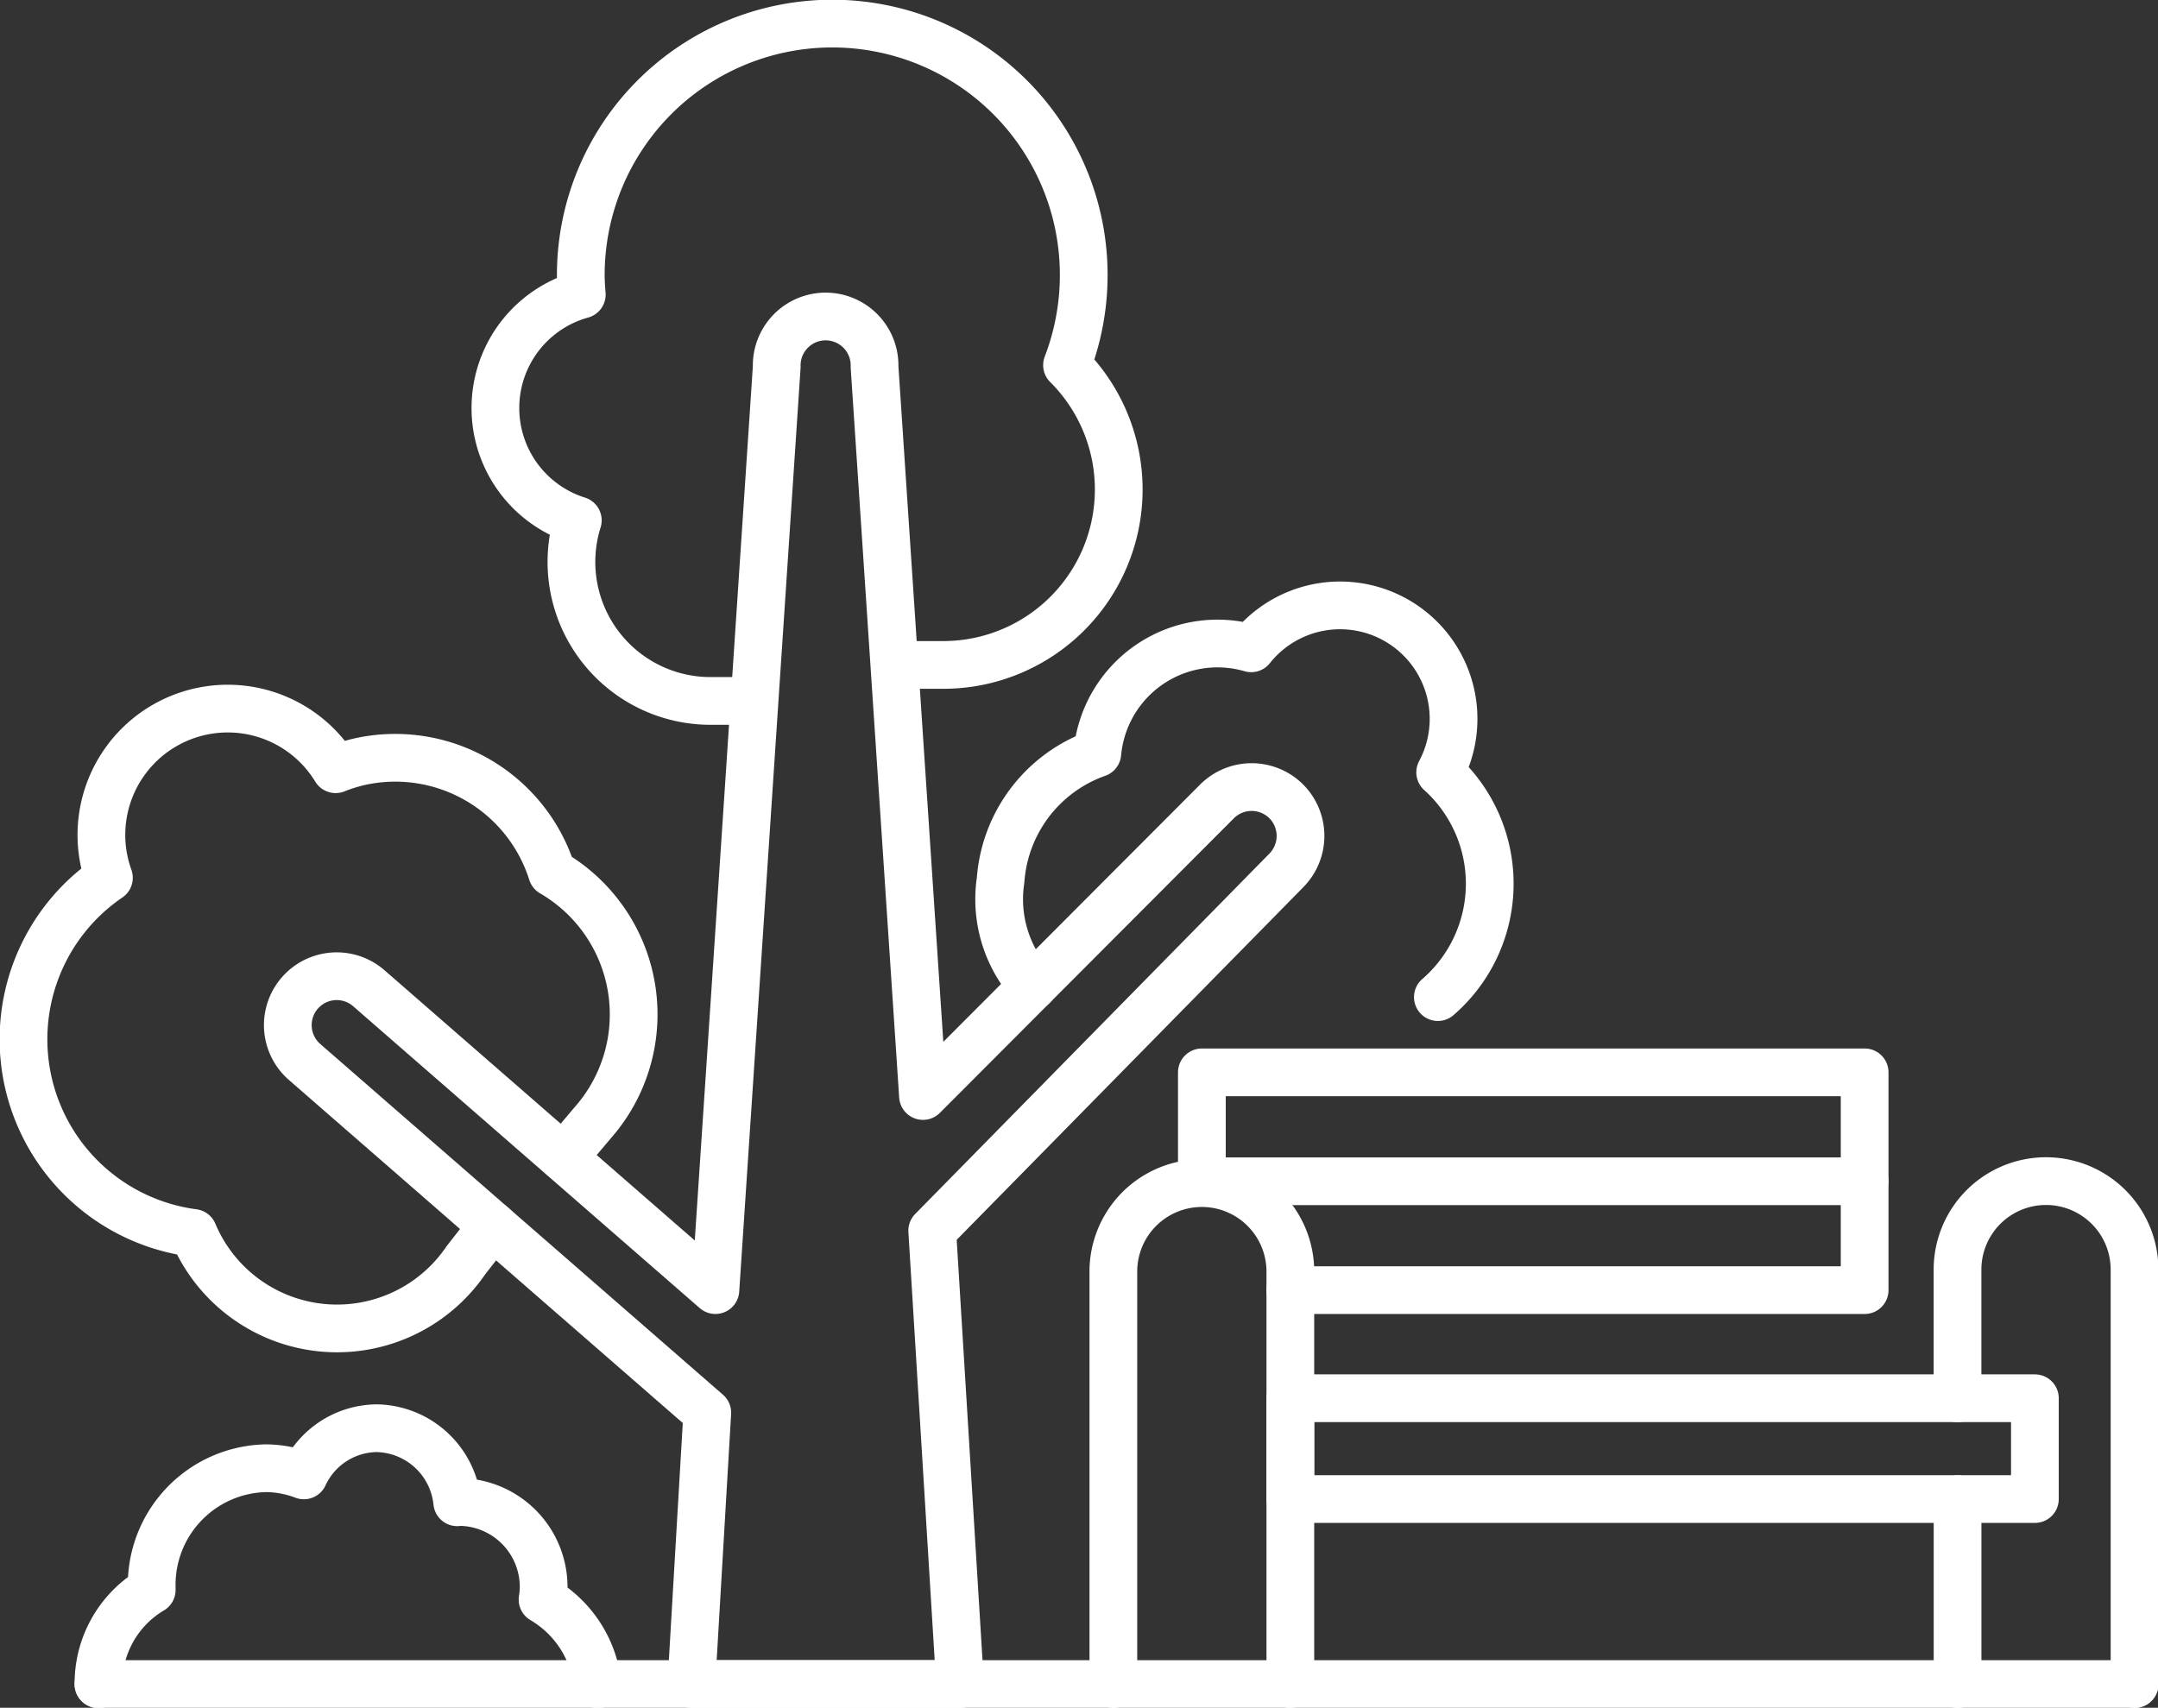 <svg xmlns="http://www.w3.org/2000/svg" xmlns:xlink="http://www.w3.org/1999/xlink" width="54.252" height="42.94" viewBox="0 0 54.252 42.94">
  <rect x="0" y="0" width="54.252" height="42.94" fill="#333333" stroke="none"/>
  <defs>
    <clipPath id="clip-path">
      <rect id="Rectangle_1753" data-name="Rectangle 1753" width="54.252" height="42.94" fill="none" stroke="#fff" stroke-width="1.2"/>
    </clipPath>
  </defs>
  <g id="Commercial" transform="translate(0 0)">
    <g id="Group_17077" data-name="Group 17077" transform="translate(0 0)" clip-path="url(#clip-path)">
      <path id="Path_10832" data-name="Path 10832" d="M12.507,34.432l-.674.863A3.918,3.918,0,0,1,4.98,34.61a4.912,4.912,0,0,1-2.123-8.93,3.176,3.176,0,0,1,5.7-2.73,4.176,4.176,0,0,1,.581-.184,4.133,4.133,0,0,1,4.859,2.786,4.12,4.12,0,0,1,1.027,6.283l-.742.878" transform="translate(-0.119 -3.609)" fill="none" stroke="#fff" stroke-linecap="round" stroke-linejoin="round" stroke-width="1.2"/>
      <path id="Path_10833" data-name="Path 10833" d="M25.343,16.838l.9,0A4.411,4.411,0,0,0,29.344,9.3,6.322,6.322,0,1,0,17.12,7.034c0,.166.012.329.025.491a2.961,2.961,0,0,0-.1,5.678,3.495,3.495,0,0,0,3.38,4.54h.9" transform="translate(-2.519 -0.119)" fill="none" stroke="#fff" stroke-linecap="round" stroke-linejoin="round" stroke-width="1.2"/>
      <path id="Path_10834" data-name="Path 10834" d="M41.233,28.15a3.77,3.77,0,0,0,.058-5.652A2.853,2.853,0,0,0,36.54,19.38a3.034,3.034,0,0,0-3.868,2.639,3.664,3.664,0,0,0-2.432,3.188,3.225,3.225,0,0,0,.813,2.662" transform="translate(-5.085 -3.079)" fill="none" stroke="#fff" stroke-linecap="round" stroke-linejoin="round" stroke-width="1.2"/>
      <path id="Path_10835" data-name="Path 10835" d="M33.8,21.766a1.233,1.233,0,0,0-1.739,0l-7.393,7.409L23.45,10.84a1.23,1.23,0,1,0-2.459,0L19.449,34.055l-8.705-7.583a1.229,1.229,0,1,0-1.63,1.841l10.131,8.825-.4,6.823H25.6l-.7-11.4L33.8,23.505A1.233,1.233,0,0,0,33.8,21.766Z" transform="translate(-1.464 -1.617)" fill="none" stroke="#fff" stroke-linecap="round" stroke-linejoin="round" stroke-width="1.2"/>
      <line id="Line_333" data-name="Line 333" x2="51.188" transform="translate(2.475 42.344)" fill="none" stroke="#fff" stroke-linecap="round" stroke-linejoin="round" stroke-width="1.2"/>
      <rect id="Rectangle_1752" data-name="Rectangle 1752" width="18.717" height="2.535" transform="translate(32.44 35.157)" fill="none" stroke="#fff" stroke-linecap="round" stroke-linejoin="round" stroke-width="1.2"/>
      <path id="Path_10836" data-name="Path 10836" d="M33.652,48.351V37.934a2.225,2.225,0,0,1,4.449,0V48.351" transform="translate(-5.662 -6.008)" fill="none" stroke="#fff" stroke-linecap="round" stroke-linejoin="round" stroke-width="1.2"/>
      <path id="Path_10837" data-name="Path 10837" d="M59.167,41.166V37.931a2.225,2.225,0,0,1,4.45,0V48.352" transform="translate(-9.955 -6.008)" fill="none" stroke="#fff" stroke-linecap="round" stroke-linejoin="round" stroke-width="1.2"/>
      <line id="Line_334" data-name="Line 334" y1="4.65" transform="translate(49.213 37.695)" fill="none" stroke="#fff" stroke-linecap="round" stroke-linejoin="round" stroke-width="1.2"/>
      <line id="Line_335" data-name="Line 335" x1="16.662" transform="translate(30.215 29.702)" fill="none" stroke="#fff" stroke-linecap="round" stroke-linejoin="round" stroke-width="1.2"/>
      <path id="Path_10838" data-name="Path 10838" d="M36.327,34.8V32.417H52.989v5.476H38.552" transform="translate(-6.112 -5.454)" fill="none" stroke="#fff" stroke-linecap="round" stroke-linejoin="round" stroke-width="1.2"/>
      <path id="Path_10839" data-name="Path 10839" d="M15.525,49.614a2.844,2.844,0,0,0-1.384-2.131,2.207,2.207,0,0,0,.027-.28,2.137,2.137,0,0,0-2.1-2.173c-.025,0-.047.006-.072.007a2.073,2.073,0,0,0-2.027-1.862A2.041,2.041,0,0,0,8.14,44.361a2.752,2.752,0,0,0-.949-.18,2.931,2.931,0,0,0-2.876,2.981v.079a2.729,2.729,0,0,0-1.338,2.373" transform="translate(-0.501 -7.264)" fill="none" stroke="#fff" stroke-linecap="round" stroke-linejoin="round" stroke-width="1.2"/>
    </g>
  </g>
</svg>
